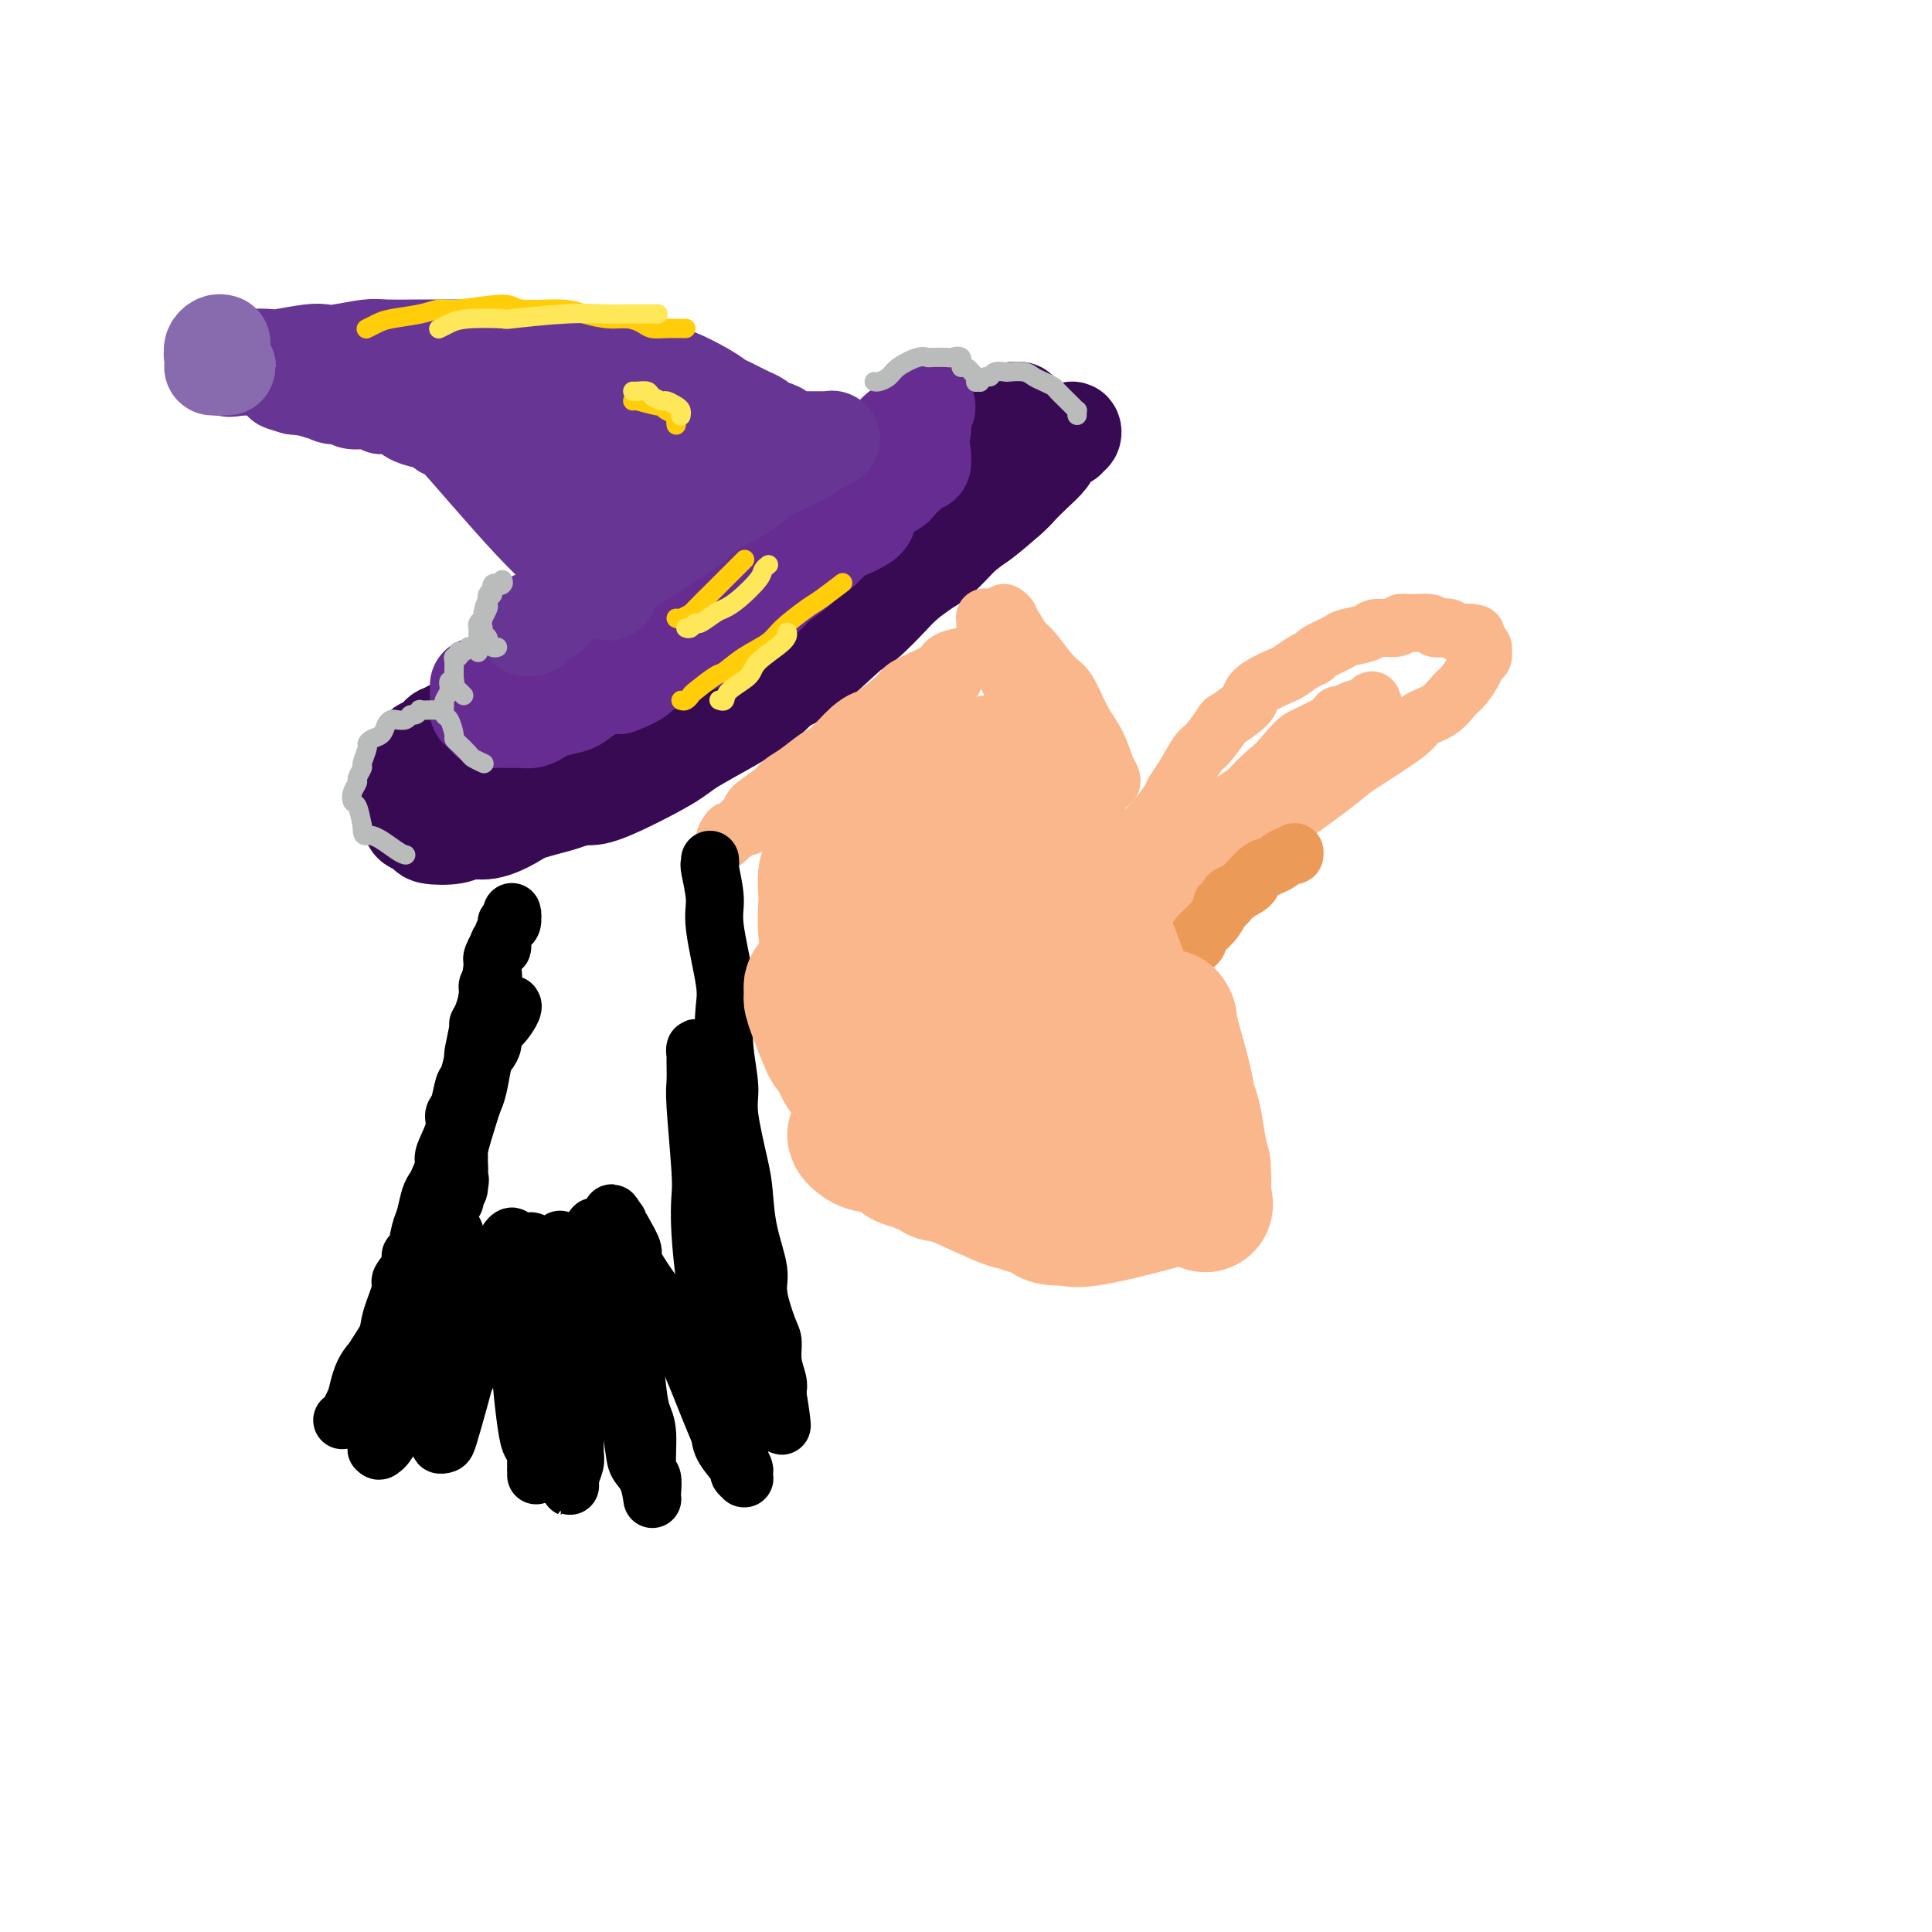 <svg viewBox='0 0 400 400' version='1.1' xmlns='http://www.w3.org/2000/svg' xmlns:xlink='http://www.w3.org/1999/xlink'><g fill='none' stroke='rgb(55,10,83)' stroke-width='20' stroke-linecap='round' stroke-linejoin='round'><path d='M93,151c0.095,0.407 0.190,0.814 0,1c-0.190,0.186 -0.667,0.152 -1,0c-0.333,-0.152 -0.524,-0.421 -1,0c-0.476,0.421 -1.237,1.531 -2,2c-0.763,0.469 -1.528,0.295 -2,1c-0.472,0.705 -0.652,2.287 -1,3c-0.348,0.713 -0.865,0.557 -1,1c-0.135,0.443 0.110,1.485 0,2c-0.110,0.515 -0.576,0.504 -1,1c-0.424,0.496 -0.808,1.499 -1,2c-0.192,0.501 -0.193,0.502 0,1c0.193,0.498 0.581,1.495 1,2c0.419,0.505 0.868,0.517 1,1c0.132,0.483 -0.053,1.437 0,2c0.053,0.563 0.345,0.735 1,1c0.655,0.265 1.675,0.623 2,1c0.325,0.377 -0.044,0.775 1,1c1.044,0.225 3.500,0.279 5,0c1.500,-0.279 2.044,-0.890 3,-1c0.956,-0.110 2.324,0.281 4,0c1.676,-0.281 3.658,-1.232 5,-2c1.342,-0.768 2.043,-1.351 4,-2c1.957,-0.649 5.171,-1.365 7,-2c1.829,-0.635 2.275,-1.189 4,-2c1.725,-0.811 4.730,-1.877 7,-3c2.270,-1.123 3.803,-2.302 5,-3c1.197,-0.698 2.056,-0.914 4,-2c1.944,-1.086 4.972,-3.043 8,-5'/><path d='M145,151c5.282,-2.893 4.487,-2.626 5,-3c0.513,-0.374 2.335,-1.390 5,-3c2.665,-1.610 6.173,-3.813 8,-5c1.827,-1.187 1.973,-1.359 4,-3c2.027,-1.641 5.936,-4.753 8,-6c2.064,-1.247 2.283,-0.629 4,-2c1.717,-1.371 4.931,-4.731 7,-7c2.069,-2.269 2.992,-3.449 4,-4c1.008,-0.551 2.100,-0.475 4,-2c1.900,-1.525 4.609,-4.652 6,-6c1.391,-1.348 1.466,-0.917 3,-2c1.534,-1.083 4.529,-3.679 6,-5c1.471,-1.321 1.420,-1.367 2,-2c0.580,-0.633 1.792,-1.853 3,-3c1.208,-1.147 2.414,-2.220 3,-3c0.586,-0.780 0.553,-1.265 1,-2c0.447,-0.735 1.375,-1.718 2,-2c0.625,-0.282 0.949,0.138 1,0c0.051,-0.138 -0.170,-0.833 0,-1c0.170,-0.167 0.733,0.193 1,0c0.267,-0.193 0.240,-0.938 0,-1c-0.240,-0.062 -0.693,0.561 -1,1c-0.307,0.439 -0.467,0.695 -1,1c-0.533,0.305 -1.438,0.659 -2,1c-0.562,0.341 -0.781,0.671 -1,1'/><path d='M217,93c-1.451,1.543 -2.578,3.402 -3,4c-0.422,0.598 -0.141,-0.065 -1,1c-0.859,1.065 -2.860,3.859 -4,5c-1.140,1.141 -1.418,0.631 -2,1c-0.582,0.369 -1.468,1.618 -3,3c-1.532,1.382 -3.712,2.898 -5,4c-1.288,1.102 -1.686,1.791 -3,3c-1.314,1.209 -3.546,2.937 -5,4c-1.454,1.063 -2.132,1.461 -3,2c-0.868,0.539 -1.927,1.219 -4,3c-2.073,1.781 -5.159,4.663 -7,6c-1.841,1.337 -2.438,1.129 -4,2c-1.562,0.871 -4.090,2.822 -6,4c-1.910,1.178 -3.201,1.584 -4,2c-0.799,0.416 -1.105,0.841 -3,2c-1.895,1.159 -5.378,3.051 -7,4c-1.622,0.949 -1.384,0.954 -3,2c-1.616,1.046 -5.086,3.132 -7,4c-1.914,0.868 -2.271,0.516 -3,1c-0.729,0.484 -1.829,1.802 -4,3c-2.171,1.198 -5.411,2.275 -7,3c-1.589,0.725 -1.526,1.097 -3,2c-1.474,0.903 -4.486,2.336 -6,3c-1.514,0.664 -1.529,0.559 -2,1c-0.471,0.441 -1.397,1.429 -3,2c-1.603,0.571 -3.882,0.727 -5,1c-1.118,0.273 -1.076,0.664 -2,1c-0.924,0.336 -2.815,0.616 -4,1c-1.185,0.384 -1.665,0.873 -2,1c-0.335,0.127 -0.524,-0.106 -1,0c-0.476,0.106 -1.238,0.553 -2,1'/><path d='M99,169c-2.399,0.778 -0.395,0.224 0,0c0.395,-0.224 -0.819,-0.116 -1,0c-0.181,0.116 0.670,0.242 1,0c0.330,-0.242 0.138,-0.852 0,-1c-0.138,-0.148 -0.224,0.166 1,0c1.224,-0.166 3.757,-0.813 5,-1c1.243,-0.187 1.194,0.088 3,0c1.806,-0.088 5.465,-0.537 8,-1c2.535,-0.463 3.945,-0.941 5,-1c1.055,-0.059 1.755,0.299 5,-1c3.245,-1.299 9.034,-4.257 12,-6c2.966,-1.743 3.109,-2.271 6,-4c2.891,-1.729 8.529,-4.658 12,-7c3.471,-2.342 4.775,-4.095 6,-5c1.225,-0.905 2.370,-0.960 5,-3c2.630,-2.040 6.746,-6.065 9,-8c2.254,-1.935 2.646,-1.779 4,-3c1.354,-1.221 3.670,-3.820 6,-6c2.330,-2.180 4.672,-3.941 6,-5c1.328,-1.059 1.641,-1.415 3,-3c1.359,-1.585 3.765,-4.400 5,-6c1.235,-1.600 1.301,-1.984 2,-3c0.699,-1.016 2.033,-2.665 3,-4c0.967,-1.335 1.569,-2.358 2,-3c0.431,-0.642 0.693,-0.904 1,-2c0.307,-1.096 0.659,-3.028 1,-4c0.341,-0.972 0.670,-0.986 1,-1'/><path d='M210,91c2.337,-3.962 0.679,-2.367 0,-2c-0.679,0.367 -0.378,-0.494 0,-1c0.378,-0.506 0.833,-0.657 1,-1c0.167,-0.343 0.046,-0.876 0,-1c-0.046,-0.124 -0.016,0.163 0,0c0.016,-0.163 0.018,-0.777 0,-1c-0.018,-0.223 -0.056,-0.056 0,0c0.056,0.056 0.208,0.001 0,0c-0.208,-0.001 -0.774,0.052 -1,0c-0.226,-0.052 -0.112,-0.210 0,0c0.112,0.210 0.223,0.787 0,1c-0.223,0.213 -0.778,0.061 -1,0c-0.222,-0.061 -0.111,-0.030 0,0'/></g>
<g fill='none' stroke='rgb(103,44,145)' stroke-width='20' stroke-linecap='round' stroke-linejoin='round'><path d='M99,142c-0.001,-0.058 -0.001,-0.117 0,0c0.001,0.117 0.004,0.408 0,1c-0.004,0.592 -0.016,1.483 0,2c0.016,0.517 0.061,0.659 0,1c-0.061,0.341 -0.227,0.880 0,1c0.227,0.120 0.848,-0.178 1,0c0.152,0.178 -0.164,0.832 0,1c0.164,0.168 0.807,-0.151 1,0c0.193,0.151 -0.064,0.773 0,1c0.064,0.227 0.450,0.061 1,0c0.550,-0.061 1.263,-0.015 2,0c0.737,0.015 1.496,0.001 2,0c0.504,-0.001 0.752,0.011 1,0c0.248,-0.011 0.497,-0.045 1,0c0.503,0.045 1.261,0.168 2,0c0.739,-0.168 1.461,-0.626 2,-1c0.539,-0.374 0.897,-0.664 2,-1c1.103,-0.336 2.953,-0.717 4,-1c1.047,-0.283 1.291,-0.468 2,-1c0.709,-0.532 1.883,-1.413 3,-2c1.117,-0.587 2.176,-0.882 3,-1c0.824,-0.118 1.412,-0.059 2,0'/><path d='M128,142c4.757,-1.725 4.651,-2.539 5,-3c0.349,-0.461 1.155,-0.569 2,-1c0.845,-0.431 1.729,-1.185 3,-2c1.271,-0.815 2.927,-1.692 4,-2c1.073,-0.308 1.562,-0.046 3,-1c1.438,-0.954 3.825,-3.122 5,-4c1.175,-0.878 1.137,-0.465 2,-1c0.863,-0.535 2.625,-2.016 4,-3c1.375,-0.984 2.363,-1.470 3,-2c0.637,-0.530 0.923,-1.105 2,-2c1.077,-0.895 2.943,-2.109 4,-3c1.057,-0.891 1.303,-1.460 2,-2c0.697,-0.540 1.846,-1.050 3,-2c1.154,-0.950 2.314,-2.341 3,-3c0.686,-0.659 0.899,-0.586 2,-1c1.101,-0.414 3.092,-1.314 4,-2c0.908,-0.686 0.733,-1.157 1,-2c0.267,-0.843 0.975,-2.057 2,-3c1.025,-0.943 2.369,-1.616 3,-2c0.631,-0.384 0.551,-0.480 1,-1c0.449,-0.520 1.427,-1.464 2,-2c0.573,-0.536 0.742,-0.664 1,-1c0.258,-0.336 0.606,-0.879 1,-1c0.394,-0.121 0.835,0.180 1,0c0.165,-0.180 0.055,-0.842 0,-1c-0.055,-0.158 -0.053,0.188 0,0c0.053,-0.188 0.158,-0.911 0,-1c-0.158,-0.089 -0.579,0.455 -1,1'/><path d='M190,95c1.650,-2.056 0.274,-0.697 -1,0c-1.274,0.697 -2.446,0.733 -3,1c-0.554,0.267 -0.490,0.764 -1,1c-0.510,0.236 -1.592,0.209 -3,1c-1.408,0.791 -3.140,2.399 -4,3c-0.860,0.601 -0.846,0.195 -2,1c-1.154,0.805 -3.474,2.819 -5,4c-1.526,1.181 -2.258,1.527 -3,2c-0.742,0.473 -1.493,1.071 -3,2c-1.507,0.929 -3.770,2.187 -5,3c-1.230,0.813 -1.429,1.182 -3,2c-1.571,0.818 -4.516,2.087 -6,3c-1.484,0.913 -1.507,1.471 -2,2c-0.493,0.529 -1.455,1.028 -3,2c-1.545,0.972 -3.672,2.416 -5,3c-1.328,0.584 -1.857,0.309 -3,1c-1.143,0.691 -2.898,2.350 -4,3c-1.102,0.650 -1.549,0.293 -3,1c-1.451,0.707 -3.906,2.480 -5,3c-1.094,0.520 -0.826,-0.212 -1,0c-0.174,0.212 -0.788,1.367 -2,2c-1.212,0.633 -3.021,0.743 -4,1c-0.979,0.257 -1.128,0.661 -2,1c-0.872,0.339 -2.468,0.613 -3,1c-0.532,0.387 0.001,0.888 0,1c-0.001,0.112 -0.536,-0.166 -1,0c-0.464,0.166 -0.856,0.775 -1,1c-0.144,0.225 -0.041,0.064 0,0c0.041,-0.064 0.021,-0.032 0,0'/><path d='M112,140c-11.664,6.945 -1.826,1.808 2,0c3.826,-1.808 1.638,-0.286 2,0c0.362,0.286 3.275,-0.664 5,-1c1.725,-0.336 2.264,-0.059 3,0c0.736,0.059 1.671,-0.101 4,-1c2.329,-0.899 6.052,-2.538 8,-3c1.948,-0.462 2.120,0.253 4,-1c1.880,-1.253 5.469,-4.473 8,-6c2.531,-1.527 4.006,-1.360 5,-2c0.994,-0.640 1.509,-2.087 4,-4c2.491,-1.913 6.960,-4.292 9,-6c2.040,-1.708 1.653,-2.746 3,-4c1.347,-1.254 4.428,-2.726 6,-4c1.572,-1.274 1.634,-2.351 2,-3c0.366,-0.649 1.035,-0.871 2,-2c0.965,-1.129 2.227,-3.166 3,-4c0.773,-0.834 1.057,-0.465 2,-1c0.943,-0.535 2.544,-1.975 3,-3c0.456,-1.025 -0.232,-1.636 0,-2c0.232,-0.364 1.383,-0.480 2,-1c0.617,-0.520 0.701,-1.445 1,-2c0.299,-0.555 0.812,-0.741 1,-1c0.188,-0.259 0.050,-0.591 0,-1c-0.050,-0.409 -0.013,-0.894 0,-1c0.013,-0.106 0.004,0.167 0,0c-0.004,-0.167 -0.001,-0.776 0,-1c0.001,-0.224 0.000,-0.064 0,0c-0.000,0.064 -0.000,0.032 0,0'/><path d='M191,86c2.278,-3.428 -0.026,-0.999 -1,0c-0.974,0.999 -0.616,0.566 -1,1c-0.384,0.434 -1.508,1.734 -2,2c-0.492,0.266 -0.353,-0.501 -1,0c-0.647,0.501 -2.082,2.269 -3,3c-0.918,0.731 -1.321,0.426 -2,1c-0.679,0.574 -1.634,2.027 -3,3c-1.366,0.973 -3.143,1.467 -4,2c-0.857,0.533 -0.794,1.107 -2,2c-1.206,0.893 -3.681,2.107 -5,3c-1.319,0.893 -1.482,1.465 -2,2c-0.518,0.535 -1.391,1.033 -3,2c-1.609,0.967 -3.954,2.402 -5,3c-1.046,0.598 -0.792,0.360 -2,1c-1.208,0.640 -3.878,2.157 -5,3c-1.122,0.843 -0.697,1.010 -1,1c-0.303,-0.010 -1.335,-0.199 -2,0c-0.665,0.199 -0.962,0.785 -1,1c-0.038,0.215 0.182,0.058 0,0c-0.182,-0.058 -0.766,-0.017 -1,0c-0.234,0.017 -0.117,0.008 0,0'/></g>
<g fill='none' stroke='rgb(103,53,148)' stroke-width='20' stroke-linecap='round' stroke-linejoin='round'><path d='M109,130c0.305,0.081 0.611,0.162 1,0c0.389,-0.162 0.863,-0.567 1,-1c0.137,-0.433 -0.062,-0.893 0,-1c0.062,-0.107 0.383,0.139 1,0c0.617,-0.139 1.528,-0.663 2,-1c0.472,-0.337 0.504,-0.487 1,-1c0.496,-0.513 1.458,-1.390 2,-2c0.542,-0.610 0.666,-0.952 1,-1c0.334,-0.048 0.878,0.199 1,0c0.122,-0.199 -0.177,-0.842 0,-1c0.177,-0.158 0.832,0.170 1,0c0.168,-0.170 -0.151,-0.838 0,-1c0.151,-0.162 0.772,0.182 1,0c0.228,-0.182 0.062,-0.889 0,-1c-0.062,-0.111 -0.020,0.373 0,0c0.020,-0.373 0.016,-1.604 0,-2c-0.016,-0.396 -0.046,0.041 0,0c0.046,-0.041 0.166,-0.561 0,-1c-0.166,-0.439 -0.620,-0.798 -1,-1c-0.380,-0.202 -0.687,-0.246 -1,-1c-0.313,-0.754 -0.632,-2.218 -1,-3c-0.368,-0.782 -0.784,-0.884 -1,-1c-0.216,-0.116 -0.233,-0.248 -1,-1c-0.767,-0.752 -2.283,-2.126 -3,-3c-0.717,-0.874 -0.633,-1.250 -1,-2c-0.367,-0.750 -1.183,-1.875 -2,-3'/><path d='M110,102c-2.169,-2.893 -2.093,-1.125 -2,-1c0.093,0.125 0.203,-1.393 -1,-3c-1.203,-1.607 -3.720,-3.304 -5,-4c-1.280,-0.696 -1.324,-0.390 -2,-1c-0.676,-0.610 -1.986,-2.134 -3,-3c-1.014,-0.866 -1.733,-1.072 -2,-1c-0.267,0.072 -0.082,0.423 -1,0c-0.918,-0.423 -2.940,-1.620 -4,-2c-1.060,-0.380 -1.159,0.057 -2,0c-0.841,-0.057 -2.425,-0.608 -3,-1c-0.575,-0.392 -0.141,-0.626 -1,-1c-0.859,-0.374 -3.012,-0.889 -4,-1c-0.988,-0.111 -0.810,0.182 -1,0c-0.190,-0.182 -0.748,-0.837 -2,-1c-1.252,-0.163 -3.199,0.168 -4,0c-0.801,-0.168 -0.456,-0.833 -1,-1c-0.544,-0.167 -1.977,0.166 -3,0c-1.023,-0.166 -1.636,-0.829 -2,-1c-0.364,-0.171 -0.480,0.150 -1,0c-0.520,-0.150 -1.446,-0.772 -2,-1c-0.554,-0.228 -0.736,-0.061 -1,0c-0.264,0.061 -0.610,0.016 -1,0c-0.390,-0.016 -0.826,-0.005 -1,0c-0.174,0.005 -0.087,0.002 0,0'/><path d='M61,80c-5.411,-1.563 -0.939,-0.471 1,0c1.939,0.471 1.343,0.322 1,0c-0.343,-0.322 -0.435,-0.818 0,-1c0.435,-0.182 1.396,-0.050 2,0c0.604,0.050 0.852,0.017 1,0c0.148,-0.017 0.197,-0.018 1,0c0.803,0.018 2.358,0.055 3,0c0.642,-0.055 0.369,-0.203 1,0c0.631,0.203 2.165,0.756 3,1c0.835,0.244 0.971,0.179 1,0c0.029,-0.179 -0.048,-0.471 1,0c1.048,0.471 3.222,1.704 4,2c0.778,0.296 0.161,-0.344 1,0c0.839,0.344 3.133,1.674 4,2c0.867,0.326 0.306,-0.352 1,0c0.694,0.352 2.642,1.735 4,3c1.358,1.265 2.127,2.411 2,2c-0.127,-0.411 -1.150,-2.380 2,1c3.150,3.380 10.471,12.109 16,18c5.529,5.891 9.264,8.946 13,12'/><path d='M123,120c5.377,5.111 2.320,1.387 1,0c-1.320,-1.387 -0.902,-0.439 0,0c0.902,0.439 2.287,0.367 3,0c0.713,-0.367 0.754,-1.029 2,-2c1.246,-0.971 3.697,-2.250 5,-3c1.303,-0.750 1.457,-0.971 3,-2c1.543,-1.029 4.474,-2.865 6,-4c1.526,-1.135 1.645,-1.568 2,-2c0.355,-0.432 0.945,-0.861 3,-2c2.055,-1.139 5.576,-2.986 7,-4c1.424,-1.014 0.753,-1.194 2,-2c1.247,-0.806 4.413,-2.239 6,-3c1.587,-0.761 1.596,-0.849 2,-1c0.404,-0.151 1.205,-0.366 2,-1c0.795,-0.634 1.586,-1.686 2,-2c0.414,-0.314 0.451,0.112 1,0c0.549,-0.112 1.609,-0.762 2,-1c0.391,-0.238 0.111,-0.064 0,0c-0.111,0.064 -0.053,0.017 0,0c0.053,-0.017 0.102,-0.005 0,0c-0.102,0.005 -0.356,0.001 -1,0c-0.644,-0.001 -1.679,-0.000 -2,0c-0.321,0.000 0.072,0.000 0,0c-0.072,-0.000 -0.611,-0.000 -1,0c-0.389,0.000 -0.630,0.000 -1,0c-0.370,-0.000 -0.869,-0.000 -1,0c-0.131,0.000 0.105,0.000 0,0c-0.105,-0.000 -0.553,-0.000 -1,0'/><path d='M165,91c-1.203,0.042 -0.711,0.148 -1,0c-0.289,-0.148 -1.360,-0.549 -2,-1c-0.640,-0.451 -0.850,-0.951 -1,-1c-0.150,-0.049 -0.238,0.352 -1,0c-0.762,-0.352 -2.196,-1.458 -3,-2c-0.804,-0.542 -0.978,-0.520 -2,-1c-1.022,-0.480 -2.892,-1.461 -4,-2c-1.108,-0.539 -1.453,-0.634 -2,-1c-0.547,-0.366 -1.294,-1.001 -3,-2c-1.706,-0.999 -4.371,-2.362 -6,-3c-1.629,-0.638 -2.224,-0.549 -4,-1c-1.776,-0.451 -4.735,-1.440 -7,-2c-2.265,-0.560 -3.838,-0.690 -5,-1c-1.162,-0.310 -1.913,-0.801 -4,-1c-2.087,-0.199 -5.510,-0.106 -7,0c-1.490,0.106 -1.048,0.225 -3,0c-1.952,-0.225 -6.300,-0.792 -8,-1c-1.700,-0.208 -0.752,-0.055 -2,0c-1.248,0.055 -4.690,0.014 -7,0c-2.310,-0.014 -3.486,-0.000 -4,0c-0.514,0.000 -0.364,-0.014 -2,0c-1.636,0.014 -5.057,0.055 -7,0c-1.943,-0.055 -2.409,-0.207 -4,0c-1.591,0.207 -4.307,0.774 -6,1c-1.693,0.226 -2.363,0.112 -3,0c-0.637,-0.112 -1.242,-0.223 -3,0c-1.758,0.223 -4.670,0.781 -6,1c-1.330,0.219 -1.078,0.100 -2,0c-0.922,-0.100 -3.017,-0.181 -4,0c-0.983,0.181 -0.852,0.623 -1,1c-0.148,0.377 -0.574,0.688 -1,1'/><path d='M50,76c-4.308,0.618 -2.079,0.165 -1,0c1.079,-0.165 1.006,-0.040 1,0c-0.006,0.040 0.054,-0.004 1,0c0.946,0.004 2.779,0.057 4,0c1.221,-0.057 1.832,-0.226 3,0c1.168,0.226 2.894,0.845 5,1c2.106,0.155 4.594,-0.155 6,0c1.406,0.155 1.731,0.773 4,1c2.269,0.227 6.481,0.061 9,0c2.519,-0.061 3.346,-0.017 5,0c1.654,0.017 4.134,0.008 7,0c2.866,-0.008 6.117,-0.014 8,0c1.883,0.014 2.398,0.050 5,0c2.602,-0.050 7.289,-0.184 10,0c2.711,0.184 3.444,0.687 5,1c1.556,0.313 3.936,0.436 6,1c2.064,0.564 3.813,1.571 5,2c1.187,0.429 1.814,0.282 3,1c1.186,0.718 2.933,2.300 4,3c1.067,0.700 1.455,0.518 2,1c0.545,0.482 1.248,1.629 2,2c0.752,0.371 1.552,-0.035 2,0c0.448,0.035 0.544,0.509 1,1c0.456,0.491 1.273,0.997 1,1c-0.273,0.003 -1.637,-0.499 -3,-1'/><path d='M145,90c1.245,1.179 -0.143,0.628 -2,0c-1.857,-0.628 -4.182,-1.331 -7,-2c-2.818,-0.669 -6.129,-1.304 -8,-2c-1.871,-0.696 -2.302,-1.454 -5,-2c-2.698,-0.546 -7.665,-0.879 -10,-1c-2.335,-0.121 -2.040,-0.029 -3,0c-0.960,0.029 -3.176,-0.006 -5,0c-1.824,0.006 -3.255,0.054 -4,0c-0.745,-0.054 -0.802,-0.208 -1,0c-0.198,0.208 -0.535,0.779 -1,1c-0.465,0.221 -1.057,0.094 -1,0c0.057,-0.094 0.764,-0.154 1,0c0.236,0.154 0.002,0.521 1,1c0.998,0.479 3.228,1.071 5,2c1.772,0.929 3.087,2.196 5,3c1.913,0.804 4.424,1.147 6,2c1.576,0.853 2.218,2.218 3,3c0.782,0.782 1.705,0.983 3,2c1.295,1.017 2.963,2.850 4,4c1.037,1.150 1.444,1.617 2,2c0.556,0.383 1.262,0.680 2,1c0.738,0.320 1.509,0.662 2,1c0.491,0.338 0.701,0.674 1,1c0.299,0.326 0.689,0.644 1,1c0.311,0.356 0.545,0.750 0,0c-0.545,-0.750 -1.870,-2.643 -3,-4c-1.130,-1.357 -2.065,-2.179 -3,-3'/><path d='M128,100c-1.600,-1.879 -2.601,-3.078 -4,-4c-1.399,-0.922 -3.196,-1.569 -4,-2c-0.804,-0.431 -0.616,-0.647 -1,-1c-0.384,-0.353 -1.342,-0.842 -2,-1c-0.658,-0.158 -1.017,0.017 -1,0c0.017,-0.017 0.409,-0.225 1,0c0.591,0.225 1.381,0.883 2,1c0.619,0.117 1.069,-0.308 2,0c0.931,0.308 2.344,1.350 3,2c0.656,0.650 0.554,0.910 1,1c0.446,0.090 1.440,0.010 2,0c0.560,-0.010 0.686,0.049 1,0c0.314,-0.049 0.815,-0.205 1,0c0.185,0.205 0.053,0.773 0,1c-0.053,0.227 -0.026,0.114 0,0'/></g>
<g fill='none' stroke='rgb(136,106,174)' stroke-width='20' stroke-linecap='round' stroke-linejoin='round'><path d='M46,71c-0.310,-0.081 -0.620,-0.162 -1,0c-0.380,0.162 -0.830,0.568 -1,1c-0.170,0.432 -0.060,0.890 0,1c0.060,0.110 0.072,-0.128 0,0c-0.072,0.128 -0.226,0.623 0,1c0.226,0.377 0.832,0.637 1,1c0.168,0.363 -0.101,0.829 0,1c0.101,0.171 0.573,0.046 1,0c0.427,-0.046 0.809,-0.012 1,0c0.191,0.012 0.191,0.003 0,0c-0.191,-0.003 -0.573,-0.001 -1,0c-0.427,0.001 -0.898,0.000 -1,0c-0.102,-0.000 0.165,-0.000 0,0c-0.165,0.000 -0.761,0.000 -1,0c-0.239,-0.000 -0.119,-0.000 0,0'/></g>
<g fill='none' stroke='rgb(186,187,187)' stroke-width='4' stroke-linecap='round' stroke-linejoin='round'><path d='M99,135c-0.000,0.076 -0.000,0.153 0,0c0.000,-0.153 0.000,-0.534 0,-1c-0.000,-0.466 -0.001,-1.017 0,-1c0.001,0.017 0.004,0.604 0,0c-0.004,-0.604 -0.016,-2.397 0,-3c0.016,-0.603 0.060,-0.015 0,0c-0.060,0.015 -0.222,-0.544 0,-1c0.222,-0.456 0.829,-0.809 1,-1c0.171,-0.191 -0.095,-0.219 0,-1c0.095,-0.781 0.551,-2.313 1,-3c0.449,-0.687 0.890,-0.529 1,-1c0.110,-0.471 -0.112,-1.572 0,-2c0.112,-0.428 0.558,-0.182 1,0c0.442,0.182 0.880,0.301 1,0c0.120,-0.301 -0.077,-1.021 0,-1c0.077,0.021 0.427,0.783 0,1c-0.427,0.217 -1.630,-0.111 -2,0c-0.370,0.111 0.094,0.662 0,1c-0.094,0.338 -0.747,0.462 -1,1c-0.253,0.538 -0.107,1.491 0,2c0.107,0.509 0.173,0.574 0,1c-0.173,0.426 -0.587,1.213 -1,2'/><path d='M100,128c-0.293,1.487 -0.027,1.704 0,2c0.027,0.296 -0.186,0.672 0,1c0.186,0.328 0.772,0.610 1,1c0.228,0.390 0.100,0.889 0,1c-0.100,0.111 -0.171,-0.166 0,0c0.171,0.166 0.585,0.776 1,1c0.415,0.224 0.833,0.064 1,0c0.167,-0.064 0.084,-0.032 0,0'/><path d='M99,134c-0.455,0.002 -0.909,0.004 -1,0c-0.091,-0.004 0.182,-0.015 0,0c-0.182,0.015 -0.820,0.056 -1,0c-0.180,-0.056 0.096,-0.207 0,0c-0.096,0.207 -0.565,0.773 -1,1c-0.435,0.227 -0.834,0.116 -1,0c-0.166,-0.116 -0.097,-0.235 0,0c0.097,0.235 0.222,0.826 0,1c-0.222,0.174 -0.792,-0.070 -1,0c-0.208,0.070 -0.053,0.452 0,1c0.053,0.548 0.004,1.261 0,2c-0.004,0.739 0.038,1.505 0,2c-0.038,0.495 -0.154,0.720 0,1c0.154,0.280 0.580,0.614 1,1c0.420,0.386 0.834,0.825 1,1c0.166,0.175 0.083,0.088 0,0'/><path d='M94,141c0.114,0.031 0.228,0.063 0,0c-0.228,-0.063 -0.797,-0.220 -1,0c-0.203,0.220 -0.040,0.817 0,1c0.040,0.183 -0.043,-0.049 0,0c0.043,0.049 0.210,0.378 0,1c-0.210,0.622 -0.799,1.536 -1,2c-0.201,0.464 -0.016,0.478 0,1c0.016,0.522 -0.137,1.553 0,2c0.137,0.447 0.566,0.309 1,1c0.434,0.691 0.875,2.212 1,3c0.125,0.788 -0.064,0.842 0,1c0.064,0.158 0.382,0.421 1,1c0.618,0.579 1.537,1.475 2,2c0.463,0.525 0.471,0.680 1,1c0.529,0.320 1.580,0.806 2,1c0.420,0.194 0.210,0.097 0,0'/><path d='M91,147c-0.293,-0.001 -0.585,-0.001 -1,0c-0.415,0.001 -0.951,0.004 -1,0c-0.049,-0.004 0.390,-0.016 0,0c-0.390,0.016 -1.609,0.061 -2,0c-0.391,-0.061 0.046,-0.226 0,0c-0.046,0.226 -0.576,0.845 -1,1c-0.424,0.155 -0.744,-0.153 -1,0c-0.256,0.153 -0.449,0.766 -1,1c-0.551,0.234 -1.461,0.090 -2,0c-0.539,-0.090 -0.709,-0.126 -1,0c-0.291,0.126 -0.704,0.413 -1,1c-0.296,0.587 -0.476,1.475 -1,2c-0.524,0.525 -1.393,0.689 -2,1c-0.607,0.311 -0.951,0.770 -1,1c-0.049,0.230 0.198,0.232 0,1c-0.198,0.768 -0.841,2.302 -1,3c-0.159,0.698 0.167,0.558 0,1c-0.167,0.442 -0.826,1.464 -1,2c-0.174,0.536 0.139,0.586 0,1c-0.139,0.414 -0.728,1.194 -1,2c-0.272,0.806 -0.227,1.640 0,2c0.227,0.360 0.636,0.246 1,1c0.364,0.754 0.682,2.377 1,4'/><path d='M75,171c0.027,2.917 0.595,1.710 2,2c1.405,0.290 3.648,2.078 5,3c1.352,0.922 1.815,0.978 2,1c0.185,0.022 0.093,0.011 0,0'/><path d='M181,79c0.229,0.069 0.457,0.138 1,0c0.543,-0.138 1.400,-0.482 2,-1c0.600,-0.518 0.942,-1.211 2,-2c1.058,-0.789 2.831,-1.675 4,-2c1.169,-0.325 1.732,-0.089 2,0c0.268,0.089 0.239,0.032 1,0c0.761,-0.032 2.311,-0.039 3,0c0.689,0.039 0.518,0.123 1,0c0.482,-0.123 1.618,-0.455 2,0c0.382,0.455 0.011,1.695 0,2c-0.011,0.305 0.337,-0.324 1,0c0.663,0.324 1.642,1.602 2,2c0.358,0.398 0.096,-0.085 0,0c-0.096,0.085 -0.028,0.739 0,1c0.028,0.261 0.014,0.131 0,0'/><path d='M203,79c-0.087,0.121 -0.174,0.243 0,0c0.174,-0.243 0.608,-0.849 1,-1c0.392,-0.151 0.742,0.155 1,0c0.258,-0.155 0.425,-0.771 1,-1c0.575,-0.229 1.557,-0.073 2,0c0.443,0.073 0.346,0.061 1,0c0.654,-0.061 2.058,-0.172 3,0c0.942,0.172 1.423,0.628 2,1c0.577,0.372 1.250,0.659 2,1c0.750,0.341 1.577,0.735 2,1c0.423,0.265 0.443,0.401 1,1c0.557,0.599 1.652,1.662 2,2c0.348,0.338 -0.050,-0.049 0,0c0.050,0.049 0.549,0.535 1,1c0.451,0.465 0.853,0.908 1,1c0.147,0.092 0.040,-0.168 0,0c-0.040,0.168 -0.011,0.762 0,1c0.011,0.238 0.006,0.119 0,0'/></g>
<g fill='none' stroke='rgb(255,205,10)' stroke-width='4' stroke-linecap='round' stroke-linejoin='round'><path d='M141,145c0.310,0.106 0.620,0.213 1,0c0.380,-0.213 0.830,-0.745 1,-1c0.170,-0.255 0.059,-0.231 1,-1c0.941,-0.769 2.935,-2.329 4,-3c1.065,-0.671 1.202,-0.453 2,-1c0.798,-0.547 2.256,-1.860 4,-3c1.744,-1.140 3.775,-2.106 5,-3c1.225,-0.894 1.646,-1.715 3,-3c1.354,-1.285 3.641,-3.035 5,-4c1.359,-0.965 1.789,-1.144 3,-2c1.211,-0.856 3.203,-2.387 4,-3c0.797,-0.613 0.398,-0.306 0,0'/><path d='M140,128c0.197,0.112 0.395,0.224 1,0c0.605,-0.224 1.618,-0.784 2,-1c0.382,-0.216 0.134,-0.090 1,-1c0.866,-0.910 2.845,-2.857 4,-4c1.155,-1.143 1.485,-1.482 2,-2c0.515,-0.518 1.216,-1.216 2,-2c0.784,-0.784 1.653,-1.652 2,-2c0.347,-0.348 0.174,-0.174 0,0'/><path d='M140,88c-0.053,-0.331 -0.105,-0.662 0,-1c0.105,-0.338 0.368,-0.683 0,-1c-0.368,-0.317 -1.367,-0.607 -2,-1c-0.633,-0.393 -0.902,-0.890 -1,-1c-0.098,-0.110 -0.026,0.166 -1,0c-0.974,-0.166 -2.993,-0.776 -4,-1c-1.007,-0.224 -1.002,-0.064 -1,0c0.002,0.064 0.001,0.032 0,0'/><path d='M142,68c-0.349,-0.002 -0.698,-0.003 -1,0c-0.302,0.003 -0.559,0.011 -1,0c-0.441,-0.011 -1.068,-0.041 -2,0c-0.932,0.041 -2.171,0.152 -3,0c-0.829,-0.152 -1.249,-0.567 -2,-1c-0.751,-0.433 -1.834,-0.885 -3,-1c-1.166,-0.115 -2.417,0.108 -4,0c-1.583,-0.108 -3.498,-0.547 -5,-1c-1.502,-0.453 -2.589,-0.921 -5,-1c-2.411,-0.079 -6.144,0.230 -8,0c-1.856,-0.230 -1.834,-1.001 -4,-1c-2.166,0.001 -6.519,0.774 -9,1c-2.481,0.226 -3.089,-0.093 -4,0c-0.911,0.093 -2.125,0.600 -4,1c-1.875,0.400 -4.410,0.695 -6,1c-1.590,0.305 -2.236,0.621 -3,1c-0.764,0.379 -1.647,0.823 -2,1c-0.353,0.177 -0.177,0.089 0,0'/></g>
<g fill='none' stroke='rgb(254,232,89)' stroke-width='4' stroke-linecap='round' stroke-linejoin='round'><path d='M142,130c0.319,0.128 0.637,0.256 1,0c0.363,-0.256 0.770,-0.896 1,-1c0.230,-0.104 0.282,0.327 1,0c0.718,-0.327 2.100,-1.411 3,-2c0.900,-0.589 1.317,-0.683 2,-1c0.683,-0.317 1.633,-0.856 3,-2c1.367,-1.144 3.150,-2.894 4,-4c0.850,-1.106 0.767,-1.567 1,-2c0.233,-0.433 0.781,-0.838 1,-1c0.219,-0.162 0.110,-0.081 0,0'/><path d='M149,145c-0.114,-0.041 -0.228,-0.082 0,0c0.228,0.082 0.797,0.286 1,0c0.203,-0.286 0.040,-1.061 1,-2c0.960,-0.939 3.042,-2.042 4,-3c0.958,-0.958 0.793,-1.772 2,-3c1.207,-1.228 3.787,-2.869 5,-4c1.213,-1.131 1.061,-1.752 1,-2c-0.061,-0.248 -0.030,-0.124 0,0'/><path d='M141,86c-0.015,0.091 -0.030,0.183 0,0c0.030,-0.183 0.106,-0.640 0,-1c-0.106,-0.360 -0.395,-0.622 -1,-1c-0.605,-0.378 -1.528,-0.872 -2,-1c-0.472,-0.128 -0.494,0.109 -1,0c-0.506,-0.109 -1.495,-0.565 -2,-1c-0.505,-0.435 -0.527,-0.849 -1,-1c-0.473,-0.151 -1.397,-0.041 -2,0c-0.603,0.041 -0.887,0.012 -1,0c-0.113,-0.012 -0.057,-0.006 0,0'/><path d='M136,65c0.195,0.000 0.390,0.000 0,0c-0.390,-0.000 -1.363,-0.001 -2,0c-0.637,0.001 -0.936,0.004 -2,0c-1.064,-0.004 -2.892,-0.015 -4,0c-1.108,0.015 -1.497,0.056 -3,0c-1.503,-0.056 -4.121,-0.208 -8,0c-3.879,0.208 -9.019,0.778 -11,1c-1.981,0.222 -0.804,0.098 -2,0c-1.196,-0.098 -4.764,-0.171 -7,0c-2.236,0.171 -3.141,0.584 -4,1c-0.859,0.416 -1.674,0.833 -2,1c-0.326,0.167 -0.163,0.083 0,0'/></g>
<g fill='none' stroke='rgb(251,183,140)' stroke-width='12' stroke-linecap='round' stroke-linejoin='round'><path d='M208,127c-0.119,-0.087 -0.238,-0.174 0,0c0.238,0.174 0.831,0.608 1,1c0.169,0.392 -0.088,0.742 0,1c0.088,0.258 0.520,0.424 1,1c0.480,0.576 1.009,1.564 1,2c-0.009,0.436 -0.557,0.322 0,1c0.557,0.678 2.218,2.147 3,3c0.782,0.853 0.686,1.089 1,2c0.314,0.911 1.039,2.498 2,4c0.961,1.502 2.159,2.919 3,4c0.841,1.081 1.325,1.824 2,3c0.675,1.176 1.543,2.783 2,4c0.457,1.217 0.504,2.043 1,3c0.496,0.957 1.440,2.043 2,3c0.560,0.957 0.736,1.784 1,2c0.264,0.216 0.616,-0.178 1,0c0.384,0.178 0.802,0.928 1,1c0.198,0.072 0.177,-0.534 0,-1c-0.177,-0.466 -0.510,-0.793 -1,-2c-0.490,-1.207 -1.136,-3.293 -2,-5c-0.864,-1.707 -1.947,-3.033 -3,-5c-1.053,-1.967 -2.078,-4.574 -3,-6c-0.922,-1.426 -1.742,-1.671 -3,-3c-1.258,-1.329 -2.954,-3.742 -4,-5c-1.046,-1.258 -1.442,-1.359 -2,-2c-0.558,-0.641 -1.279,-1.820 -2,-3'/><path d='M210,130c-2.045,-2.177 -1.658,-1.121 -2,-1c-0.342,0.121 -1.412,-0.693 -2,-1c-0.588,-0.307 -0.693,-0.106 -1,0c-0.307,0.106 -0.815,0.117 -1,0c-0.185,-0.117 -0.046,-0.364 0,0c0.046,0.364 -0.001,1.338 0,2c0.001,0.662 0.048,1.013 1,3c0.952,1.987 2.807,5.610 4,8c1.193,2.390 1.723,3.547 3,6c1.277,2.453 3.302,6.200 5,9c1.698,2.800 3.071,4.652 4,6c0.929,1.348 1.415,2.193 2,4c0.585,1.807 1.267,4.578 2,6c0.733,1.422 1.515,1.497 2,2c0.485,0.503 0.674,1.434 1,2c0.326,0.566 0.790,0.767 1,1c0.210,0.233 0.166,0.497 0,0c-0.166,-0.497 -0.454,-1.755 -1,-3c-0.546,-1.245 -1.352,-2.476 -2,-4c-0.648,-1.524 -1.139,-3.341 -2,-6c-0.861,-2.659 -2.091,-6.161 -3,-9c-0.909,-2.839 -1.497,-5.014 -2,-6c-0.503,-0.986 -0.919,-0.782 -1,-1c-0.081,-0.218 0.174,-0.857 0,-1c-0.174,-0.143 -0.779,0.209 -1,0c-0.221,-0.209 -0.060,-0.979 0,-1c0.060,-0.021 0.017,0.708 0,1c-0.017,0.292 -0.009,0.146 0,0'/><path d='M217,147c-1.804,-4.518 -0.314,-0.813 1,2c1.314,2.813 2.451,4.735 3,6c0.549,1.265 0.510,1.873 1,3c0.490,1.127 1.507,2.772 2,4c0.493,1.228 0.460,2.040 1,3c0.540,0.960 1.651,2.070 2,3c0.349,0.930 -0.064,1.681 0,2c0.064,0.319 0.606,0.205 1,1c0.394,0.795 0.640,2.500 1,3c0.360,0.500 0.832,-0.206 1,0c0.168,0.206 0.030,1.323 0,2c-0.030,0.677 0.047,0.914 0,1c-0.047,0.086 -0.219,0.020 0,0c0.219,-0.020 0.827,0.006 1,0c0.173,-0.006 -0.090,-0.044 0,0c0.090,0.044 0.532,0.169 1,0c0.468,-0.169 0.960,-0.633 1,-1c0.040,-0.367 -0.374,-0.637 0,-1c0.374,-0.363 1.535,-0.818 2,-1c0.465,-0.182 0.232,-0.091 0,0'/><path d='M235,174c0.883,-0.570 0.589,-0.494 1,-1c0.411,-0.506 1.527,-1.592 2,-2c0.473,-0.408 0.305,-0.138 1,-1c0.695,-0.862 2.254,-2.858 3,-4c0.746,-1.142 0.681,-1.431 1,-2c0.319,-0.569 1.024,-1.418 2,-3c0.976,-1.582 2.223,-3.898 3,-5c0.777,-1.102 1.083,-0.991 2,-2c0.917,-1.009 2.446,-3.138 3,-4c0.554,-0.862 0.134,-0.459 1,-1c0.866,-0.541 3.018,-2.028 4,-3c0.982,-0.972 0.794,-1.430 1,-2c0.206,-0.570 0.805,-1.252 2,-2c1.195,-0.748 2.986,-1.561 4,-2c1.014,-0.439 1.253,-0.502 2,-1c0.747,-0.498 2.004,-1.429 3,-2c0.996,-0.571 1.731,-0.783 2,-1c0.269,-0.217 0.072,-0.440 1,-1c0.928,-0.560 2.981,-1.455 4,-2c1.019,-0.545 1.004,-0.738 2,-1c0.996,-0.262 3.003,-0.592 4,-1c0.997,-0.408 0.986,-0.895 2,-1c1.014,-0.105 3.055,0.172 4,0c0.945,-0.172 0.796,-0.792 1,-1c0.204,-0.208 0.761,-0.004 2,0c1.239,0.004 3.161,-0.191 4,0c0.839,0.191 0.595,0.769 1,1c0.405,0.231 1.459,0.113 2,0c0.541,-0.113 0.569,-0.223 1,0c0.431,0.223 1.266,0.778 2,1c0.734,0.222 1.367,0.111 2,0'/><path d='M304,131c3.200,0.162 0.699,0.568 0,1c-0.699,0.432 0.402,0.889 1,1c0.598,0.111 0.693,-0.126 1,0c0.307,0.126 0.826,0.613 1,1c0.174,0.387 0.002,0.674 0,1c-0.002,0.326 0.166,0.691 0,1c-0.166,0.309 -0.665,0.562 -1,1c-0.335,0.438 -0.507,1.062 -1,2c-0.493,0.938 -1.308,2.190 -2,3c-0.692,0.810 -1.261,1.177 -2,2c-0.739,0.823 -1.649,2.104 -3,3c-1.351,0.896 -3.145,1.409 -4,2c-0.855,0.591 -0.773,1.260 -3,3c-2.227,1.740 -6.765,4.551 -9,6c-2.235,1.449 -2.168,1.537 -4,3c-1.832,1.463 -5.565,4.301 -8,6c-2.435,1.699 -3.573,2.258 -5,3c-1.427,0.742 -3.143,1.668 -5,3c-1.857,1.332 -3.856,3.070 -5,4c-1.144,0.930 -1.433,1.051 -3,2c-1.567,0.949 -4.414,2.726 -6,4c-1.586,1.274 -1.912,2.044 -3,3c-1.088,0.956 -2.937,2.098 -4,3c-1.063,0.902 -1.340,1.564 -2,2c-0.660,0.436 -1.702,0.647 -2,1c-0.298,0.353 0.147,0.847 0,1c-0.147,0.153 -0.886,-0.036 -1,0c-0.114,0.036 0.396,0.296 1,0c0.604,-0.296 1.302,-1.148 2,-2'/><path d='M237,191c0.492,-0.265 0.723,0.072 3,-2c2.277,-2.072 6.602,-6.552 9,-9c2.398,-2.448 2.870,-2.865 5,-5c2.130,-2.135 5.918,-5.987 8,-8c2.082,-2.013 2.457,-2.186 4,-4c1.543,-1.814 4.255,-5.270 6,-7c1.745,-1.730 2.524,-1.734 3,-2c0.476,-0.266 0.650,-0.794 2,-2c1.350,-1.206 3.877,-3.090 5,-4c1.123,-0.910 0.841,-0.847 1,-1c0.159,-0.153 0.760,-0.521 1,-1c0.240,-0.479 0.120,-1.068 0,-1c-0.120,0.068 -0.240,0.794 0,1c0.240,0.206 0.840,-0.107 0,0c-0.840,0.107 -3.121,0.634 -4,1c-0.879,0.366 -0.357,0.569 -1,1c-0.643,0.431 -2.450,1.088 -4,2c-1.550,0.912 -2.842,2.079 -4,3c-1.158,0.921 -2.182,1.597 -4,3c-1.818,1.403 -4.429,3.533 -6,5c-1.571,1.467 -2.103,2.271 -3,3c-0.897,0.729 -2.159,1.382 -4,3c-1.841,1.618 -4.260,4.200 -5,5c-0.740,0.800 0.200,-0.181 0,0c-0.200,0.181 -1.538,1.523 -2,2c-0.462,0.477 -0.047,0.090 0,0c0.047,-0.090 -0.272,0.117 0,0c0.272,-0.117 1.136,-0.559 2,-1'/><path d='M249,173c-5.113,4.121 -0.396,0.924 3,-2c3.396,-2.924 5.471,-5.574 7,-7c1.529,-1.426 2.511,-1.629 4,-3c1.489,-1.371 3.484,-3.912 5,-5c1.516,-1.088 2.554,-0.725 3,-1c0.446,-0.275 0.302,-1.189 1,-2c0.698,-0.811 2.238,-1.519 3,-2c0.762,-0.481 0.746,-0.734 1,-1c0.254,-0.266 0.780,-0.544 1,-1c0.220,-0.456 0.136,-1.090 0,-1c-0.136,0.090 -0.322,0.903 0,1c0.322,0.097 1.152,-0.524 0,0c-1.152,0.524 -4.286,2.192 -6,3c-1.714,0.808 -2.006,0.755 -4,3c-1.994,2.245 -5.689,6.788 -8,9c-2.311,2.212 -3.239,2.092 -4,3c-0.761,0.908 -1.357,2.845 -3,5c-1.643,2.155 -4.335,4.529 -6,6c-1.665,1.471 -2.303,2.037 -3,3c-0.697,0.963 -1.452,2.321 -2,3c-0.548,0.679 -0.889,0.680 -1,1c-0.111,0.320 0.008,0.958 0,1c-0.008,0.042 -0.143,-0.514 0,-1c0.143,-0.486 0.564,-0.904 1,-1c0.436,-0.096 0.887,0.128 1,0c0.113,-0.128 -0.110,-0.608 0,-1c0.110,-0.392 0.555,-0.696 1,-1'/><path d='M243,182c0.533,-0.533 0.867,-0.867 1,-1c0.133,-0.133 0.067,-0.067 0,0'/></g>
<g fill='none' stroke='rgb(236,154,87)' stroke-width='12' stroke-linecap='round' stroke-linejoin='round'><path d='M247,196c0.502,-0.382 1.004,-0.763 1,-1c-0.004,-0.237 -0.515,-0.328 0,-1c0.515,-0.672 2.057,-1.923 3,-3c0.943,-1.077 1.286,-1.980 2,-3c0.714,-1.020 1.797,-2.157 3,-3c1.203,-0.843 2.525,-1.393 3,-2c0.475,-0.607 0.103,-1.272 1,-2c0.897,-0.728 3.063,-1.521 4,-2c0.937,-0.479 0.644,-0.646 1,-1c0.356,-0.354 1.362,-0.896 2,-1c0.638,-0.104 0.908,0.228 1,0c0.092,-0.228 0.007,-1.018 0,-1c-0.007,0.018 0.066,0.842 0,1c-0.066,0.158 -0.269,-0.351 -1,0c-0.731,0.351 -1.990,1.561 -3,2c-1.010,0.439 -1.772,0.107 -3,1c-1.228,0.893 -2.922,3.009 -4,4c-1.078,0.991 -1.539,0.855 -2,1c-0.461,0.145 -0.922,0.571 -1,1c-0.078,0.429 0.228,0.861 0,1c-0.228,0.139 -0.989,-0.014 -1,0c-0.011,0.014 0.728,0.196 1,0c0.272,-0.196 0.078,-0.770 0,-1c-0.078,-0.230 -0.039,-0.115 0,0'/></g>
<g fill='none' stroke='rgb(251,183,140)' stroke-width='12' stroke-linecap='round' stroke-linejoin='round'><path d='M206,133c0.081,0.453 0.162,0.906 0,1c-0.162,0.094 -0.568,-0.172 -1,0c-0.432,0.172 -0.889,0.782 -1,1c-0.111,0.218 0.123,0.044 0,0c-0.123,-0.044 -0.604,0.043 -1,0c-0.396,-0.043 -0.707,-0.217 -1,0c-0.293,0.217 -0.570,0.825 -1,1c-0.430,0.175 -1.014,-0.083 -2,0c-0.986,0.083 -2.373,0.506 -3,1c-0.627,0.494 -0.495,1.060 -2,2c-1.505,0.940 -4.646,2.256 -6,3c-1.354,0.744 -0.922,0.917 -2,2c-1.078,1.083 -3.666,3.076 -5,4c-1.334,0.924 -1.413,0.779 -2,1c-0.587,0.221 -1.680,0.808 -3,2c-1.320,1.192 -2.865,2.990 -4,4c-1.135,1.010 -1.860,1.233 -3,2c-1.140,0.767 -2.695,2.076 -4,3c-1.305,0.924 -2.360,1.461 -3,2c-0.640,0.539 -0.864,1.081 -2,2c-1.136,0.919 -3.185,2.217 -4,3c-0.815,0.783 -0.395,1.052 -1,2c-0.605,0.948 -2.234,2.574 -3,3c-0.766,0.426 -0.668,-0.347 -1,0c-0.332,0.347 -1.095,1.813 -1,2c0.095,0.187 1.047,-0.907 2,-2'/><path d='M152,172c1.252,-1.349 3.382,-3.723 5,-5c1.618,-1.277 2.723,-1.458 4,-2c1.277,-0.542 2.727,-1.443 5,-3c2.273,-1.557 5.369,-3.768 7,-5c1.631,-1.232 1.795,-1.485 3,-2c1.205,-0.515 3.449,-1.292 5,-2c1.551,-0.708 2.408,-1.345 3,-2c0.592,-0.655 0.918,-1.327 2,-2c1.082,-0.673 2.920,-1.347 4,-2c1.080,-0.653 1.404,-1.286 2,-2c0.596,-0.714 1.466,-1.511 2,-2c0.534,-0.489 0.732,-0.672 1,-1c0.268,-0.328 0.607,-0.801 1,-1c0.393,-0.199 0.842,-0.124 1,0c0.158,0.124 0.027,0.296 0,0c-0.027,-0.296 0.050,-1.061 0,-1c-0.050,0.061 -0.228,0.948 0,1c0.228,0.052 0.860,-0.731 0,0c-0.860,0.731 -3.212,2.976 -4,4c-0.788,1.024 -0.011,0.827 -2,2c-1.989,1.173 -6.745,3.715 -9,5c-2.255,1.285 -2.008,1.313 -3,2c-0.992,0.687 -3.223,2.033 -6,4c-2.777,1.967 -6.101,4.554 -8,6c-1.899,1.446 -2.375,1.750 -3,2c-0.625,0.250 -1.400,0.445 -2,1c-0.600,0.555 -1.027,1.468 -2,2c-0.973,0.532 -2.493,0.682 -3,1c-0.507,0.318 -0.002,0.805 0,1c0.002,0.195 -0.499,0.097 -1,0'/><path d='M154,171c-6.782,4.642 -2.738,1.247 -1,0c1.738,-1.247 1.168,-0.346 1,0c-0.168,0.346 0.064,0.137 0,0c-0.064,-0.137 -0.425,-0.203 1,-1c1.425,-0.797 4.637,-2.326 6,-3c1.363,-0.674 0.876,-0.492 2,-1c1.124,-0.508 3.857,-1.706 5,-2c1.143,-0.294 0.695,0.317 1,0c0.305,-0.317 1.364,-1.563 2,-2c0.636,-0.437 0.851,-0.066 1,0c0.149,0.066 0.232,-0.175 0,0c-0.232,0.175 -0.781,0.764 -1,1c-0.219,0.236 -0.110,0.118 0,0'/></g>
<g fill='none' stroke='rgb(0,0,0)' stroke-width='12' stroke-linecap='round' stroke-linejoin='round'><path d='M147,178c0.035,0.464 0.069,0.928 0,1c-0.069,0.072 -0.243,-0.249 0,1c0.243,1.249 0.901,4.067 1,6c0.099,1.933 -0.362,2.982 0,6c0.362,3.018 1.545,8.006 2,11c0.455,2.994 0.181,3.995 0,6c-0.181,2.005 -0.270,5.016 0,8c0.270,2.984 0.897,5.943 1,8c0.103,2.057 -0.318,3.211 0,6c0.318,2.789 1.376,7.211 2,10c0.624,2.789 0.815,3.945 1,6c0.185,2.055 0.365,5.010 1,8c0.635,2.990 1.724,6.014 2,8c0.276,1.986 -0.262,2.934 0,5c0.262,2.066 1.324,5.249 2,7c0.676,1.751 0.966,2.069 1,3c0.034,0.931 -0.187,2.474 0,4c0.187,1.526 0.782,3.036 1,4c0.218,0.964 0.058,1.383 0,2c-0.058,0.617 -0.016,1.434 0,2c0.016,0.566 0.004,0.883 0,1c-0.004,0.117 -0.001,0.033 0,0c0.001,-0.033 0.001,-0.017 0,0'/><path d='M161,291c1.601,8.941 0.603,1.293 0,-2c-0.603,-3.293 -0.809,-2.229 -1,-3c-0.191,-0.771 -0.365,-3.375 -1,-6c-0.635,-2.625 -1.732,-5.270 -2,-7c-0.268,-1.730 0.293,-2.547 0,-5c-0.293,-2.453 -1.440,-6.544 -2,-9c-0.560,-2.456 -0.531,-3.278 -1,-5c-0.469,-1.722 -1.434,-4.342 -2,-7c-0.566,-2.658 -0.732,-5.352 -1,-7c-0.268,-1.648 -0.636,-2.251 -1,-4c-0.364,-1.749 -0.723,-4.643 -1,-6c-0.277,-1.357 -0.470,-1.175 -1,-2c-0.530,-0.825 -1.396,-2.656 -2,-4c-0.604,-1.344 -0.947,-2.200 -1,-3c-0.053,-0.800 0.182,-1.545 0,-2c-0.182,-0.455 -0.781,-0.619 -1,-1c-0.219,-0.381 -0.058,-0.979 0,-1c0.058,-0.021 0.015,0.533 0,1c-0.015,0.467 -0.000,0.845 0,1c0.000,0.155 -0.014,0.087 0,1c0.014,0.913 0.055,2.808 0,4c-0.055,1.192 -0.208,1.680 0,5c0.208,3.320 0.777,9.472 1,13c0.223,3.528 0.101,4.431 0,6c-0.101,1.569 -0.182,3.802 0,7c0.182,3.198 0.626,7.361 1,10c0.374,2.639 0.678,3.754 1,6c0.322,2.246 0.661,5.623 1,9'/><path d='M148,280c0.803,10.344 0.812,5.203 1,5c0.188,-0.203 0.557,4.532 1,7c0.443,2.468 0.960,2.668 1,3c0.040,0.332 -0.396,0.796 0,2c0.396,1.204 1.623,3.150 2,4c0.377,0.850 -0.095,0.606 0,1c0.095,0.394 0.759,1.427 1,2c0.241,0.573 0.060,0.686 0,1c-0.060,0.314 0.001,0.830 0,1c-0.001,0.170 -0.063,-0.006 0,0c0.063,0.006 0.253,0.192 0,0c-0.253,-0.192 -0.947,-0.764 -1,-1c-0.053,-0.236 0.535,-0.137 0,-1c-0.535,-0.863 -2.191,-2.688 -3,-4c-0.809,-1.312 -0.769,-2.113 -1,-3c-0.231,-0.887 -0.732,-1.862 -2,-5c-1.268,-3.138 -3.304,-8.438 -5,-12c-1.696,-3.562 -3.052,-5.386 -4,-7c-0.948,-1.614 -1.489,-3.018 -2,-4c-0.511,-0.982 -0.993,-1.542 -2,-3c-1.007,-1.458 -2.540,-3.816 -3,-5c-0.460,-1.184 0.154,-1.196 0,-2c-0.154,-0.804 -1.077,-2.402 -2,-4'/><path d='M129,255c-4.094,-7.540 -1.829,-1.888 -1,0c0.829,1.888 0.223,0.014 0,-1c-0.223,-1.014 -0.061,-1.168 0,-1c0.061,0.168 0.023,0.658 0,1c-0.023,0.342 -0.031,0.536 0,1c0.031,0.464 0.103,1.197 0,2c-0.103,0.803 -0.379,1.674 0,5c0.379,3.326 1.412,9.106 2,12c0.588,2.894 0.731,2.902 1,5c0.269,2.098 0.664,6.286 1,9c0.336,2.714 0.612,3.953 1,5c0.388,1.047 0.888,1.901 1,4c0.112,2.099 -0.166,5.441 0,7c0.166,1.559 0.775,1.333 1,2c0.225,0.667 0.067,2.226 0,3c-0.067,0.774 -0.044,0.764 0,1c0.044,0.236 0.110,0.719 0,0c-0.110,-0.719 -0.395,-2.641 -1,-4c-0.605,-1.359 -1.528,-2.156 -2,-3c-0.472,-0.844 -0.491,-1.734 -1,-5c-0.509,-3.266 -1.508,-8.906 -2,-12c-0.492,-3.094 -0.479,-3.641 -1,-6c-0.521,-2.359 -1.578,-6.531 -2,-9c-0.422,-2.469 -0.211,-3.234 0,-4'/><path d='M126,267c-1.554,-6.843 -0.938,-2.949 -1,-3c-0.062,-0.051 -0.801,-4.047 -1,-6c-0.199,-1.953 0.144,-1.861 0,-2c-0.144,-0.139 -0.774,-0.507 -1,-1c-0.226,-0.493 -0.050,-1.109 0,-1c0.050,0.109 -0.028,0.944 0,1c0.028,0.056 0.161,-0.668 0,0c-0.161,0.668 -0.618,2.729 -1,5c-0.382,2.271 -0.691,4.752 -1,7c-0.309,2.248 -0.618,4.264 -1,8c-0.382,3.736 -0.838,9.194 -1,12c-0.162,2.806 -0.029,2.961 0,5c0.029,2.039 -0.045,5.963 0,8c0.045,2.037 0.208,2.188 0,3c-0.208,0.812 -0.788,2.283 -1,3c-0.212,0.717 -0.057,0.678 0,1c0.057,0.322 0.015,1.005 0,1c-0.015,-0.005 -0.003,-0.698 0,-1c0.003,-0.302 -0.003,-0.214 0,0c0.003,0.214 0.015,0.554 0,-2c-0.015,-2.554 -0.056,-8.001 0,-11c0.056,-2.999 0.211,-3.550 0,-7c-0.211,-3.450 -0.788,-9.799 -1,-13c-0.212,-3.201 -0.061,-3.254 0,-5c0.061,-1.746 0.030,-5.183 0,-7c-0.030,-1.817 -0.060,-2.013 0,-2c0.060,0.013 0.208,0.234 0,0c-0.208,-0.234 -0.774,-0.924 -1,-1c-0.226,-0.076 -0.113,0.462 0,1'/><path d='M116,260c-0.222,-6.937 0.224,-1.278 0,1c-0.224,2.278 -1.118,1.176 -2,4c-0.882,2.824 -1.753,9.573 -2,13c-0.247,3.427 0.130,3.532 0,6c-0.130,2.468 -0.767,7.300 -1,10c-0.233,2.700 -0.062,3.269 0,4c0.062,0.731 0.017,1.624 0,3c-0.017,1.376 -0.004,3.235 0,4c0.004,0.765 -0.002,0.438 0,0c0.002,-0.438 0.012,-0.986 0,-1c-0.012,-0.014 -0.045,0.505 0,0c0.045,-0.505 0.170,-2.035 0,-3c-0.170,-0.965 -0.635,-1.366 -1,-2c-0.365,-0.634 -0.631,-1.500 -1,-4c-0.369,-2.500 -0.841,-6.635 -1,-9c-0.159,-2.365 -0.004,-2.960 0,-5c0.004,-2.040 -0.142,-5.527 0,-8c0.142,-2.473 0.574,-3.934 1,-5c0.426,-1.066 0.846,-1.738 1,-3c0.154,-1.262 0.041,-3.115 0,-4c-0.041,-0.885 -0.009,-0.804 0,-1c0.009,-0.196 -0.004,-0.669 0,-1c0.004,-0.331 0.024,-0.519 0,-1c-0.024,-0.481 -0.092,-1.256 0,-1c0.092,0.256 0.344,1.543 0,2c-0.344,0.457 -1.285,0.085 -2,1c-0.715,0.915 -1.204,3.119 -2,5c-0.796,1.881 -1.898,3.441 -3,5'/><path d='M103,270c-1.440,2.606 -1.541,3.121 -2,4c-0.459,0.879 -1.276,2.123 -2,4c-0.724,1.877 -1.356,4.386 -2,6c-0.644,1.614 -1.302,2.331 -2,4c-0.698,1.669 -1.438,4.290 -2,6c-0.562,1.710 -0.947,2.509 -1,3c-0.053,0.491 0.227,0.674 0,1c-0.227,0.326 -0.960,0.797 -1,1c-0.040,0.203 0.614,0.140 1,0c0.386,-0.140 0.502,-0.356 1,-2c0.498,-1.644 1.376,-4.716 2,-7c0.624,-2.284 0.994,-3.781 2,-7c1.006,-3.219 2.648,-8.161 4,-11c1.352,-2.839 2.416,-3.574 3,-5c0.584,-1.426 0.689,-3.543 1,-5c0.311,-1.457 0.827,-2.253 1,-3c0.173,-0.747 0.001,-1.444 0,-2c-0.001,-0.556 0.168,-0.970 0,-1c-0.168,-0.030 -0.672,0.324 -1,1c-0.328,0.676 -0.480,1.675 -1,2c-0.520,0.325 -1.409,-0.025 -3,2c-1.591,2.025 -3.886,6.426 -5,9c-1.114,2.574 -1.048,3.322 -2,5c-0.952,1.678 -2.924,4.287 -4,6c-1.076,1.713 -1.258,2.531 -2,4c-0.742,1.469 -2.046,3.588 -3,5c-0.954,1.412 -1.558,2.118 -2,3c-0.442,0.882 -0.721,1.941 -1,3'/><path d='M82,296c-4.121,6.519 -2.424,2.815 -2,2c0.424,-0.815 -0.426,1.258 -1,2c-0.574,0.742 -0.873,0.155 -1,0c-0.127,-0.155 -0.082,0.124 0,0c0.082,-0.124 0.201,-0.652 1,-3c0.799,-2.348 2.278,-6.517 3,-9c0.722,-2.483 0.686,-3.280 2,-6c1.314,-2.720 3.977,-7.361 5,-10c1.023,-2.639 0.405,-3.275 1,-5c0.595,-1.725 2.404,-4.540 3,-6c0.596,-1.460 -0.022,-1.565 0,-2c0.022,-0.435 0.682,-1.198 1,-2c0.318,-0.802 0.293,-1.642 0,-2c-0.293,-0.358 -0.854,-0.235 -1,0c-0.146,0.235 0.123,0.582 0,1c-0.123,0.418 -0.637,0.909 -2,3c-1.363,2.091 -3.576,5.784 -5,8c-1.424,2.216 -2.058,2.954 -3,5c-0.942,2.046 -2.193,5.399 -3,7c-0.807,1.601 -1.169,1.448 -2,2c-0.831,0.552 -2.132,1.808 -3,4c-0.868,2.192 -1.302,5.319 -2,7c-0.698,1.681 -1.659,1.917 -2,2c-0.341,0.083 -0.060,0.012 0,0c0.060,-0.012 -0.099,0.035 0,0c0.099,-0.035 0.457,-0.153 1,-1c0.543,-0.847 1.272,-2.424 2,-4'/><path d='M74,289c0.616,-0.994 0.657,-0.977 1,-2c0.343,-1.023 0.990,-3.084 2,-5c1.010,-1.916 2.384,-3.685 3,-5c0.616,-1.315 0.476,-2.174 1,-4c0.524,-1.826 1.713,-4.619 2,-6c0.287,-1.381 -0.326,-1.350 0,-2c0.326,-0.650 1.593,-1.982 2,-3c0.407,-1.018 -0.046,-1.722 0,-2c0.046,-0.278 0.590,-0.130 1,-1c0.410,-0.870 0.687,-2.760 1,-4c0.313,-1.240 0.663,-1.831 1,-3c0.337,-1.169 0.663,-2.915 1,-4c0.337,-1.085 0.687,-1.508 1,-2c0.313,-0.492 0.591,-1.052 1,-2c0.409,-0.948 0.950,-2.282 1,-3c0.050,-0.718 -0.390,-0.819 0,-2c0.390,-1.181 1.610,-3.440 2,-5c0.390,-1.560 -0.049,-2.419 0,-3c0.049,-0.581 0.586,-0.883 1,-2c0.414,-1.117 0.703,-3.050 1,-4c0.297,-0.950 0.601,-0.919 1,-2c0.399,-1.081 0.894,-3.274 1,-4c0.106,-0.726 -0.178,0.017 0,-1c0.178,-1.017 0.817,-3.792 1,-5c0.183,-1.208 -0.091,-0.848 0,-1c0.091,-0.152 0.546,-0.817 1,-2c0.454,-1.183 0.906,-2.883 1,-4c0.094,-1.117 -0.171,-1.650 0,-2c0.171,-0.350 0.777,-0.517 1,-1c0.223,-0.483 0.064,-1.281 0,-2c-0.064,-0.719 -0.032,-1.360 0,-2'/><path d='M102,199c2.016,-7.083 2.056,-3.792 2,-3c-0.056,0.792 -0.207,-0.915 0,-2c0.207,-1.085 0.774,-1.549 1,-2c0.226,-0.451 0.113,-0.891 0,-1c-0.113,-0.109 -0.227,0.113 0,0c0.227,-0.113 0.794,-0.559 1,-1c0.206,-0.441 0.052,-0.876 0,-1c-0.052,-0.124 -0.002,0.061 0,0c0.002,-0.061 -0.046,-0.370 0,0c0.046,0.370 0.185,1.418 0,2c-0.185,0.582 -0.695,0.699 -1,1c-0.305,0.301 -0.407,0.787 -1,2c-0.593,1.213 -1.679,3.153 -2,4c-0.321,0.847 0.121,0.602 0,2c-0.121,1.398 -0.806,4.441 -1,6c-0.194,1.559 0.102,1.634 0,2c-0.102,0.366 -0.601,1.021 -1,3c-0.399,1.979 -0.698,5.281 -1,7c-0.302,1.719 -0.606,1.854 -1,3c-0.394,1.146 -0.876,3.303 -1,5c-0.124,1.697 0.110,2.935 0,4c-0.110,1.065 -0.565,1.959 -1,3c-0.435,1.041 -0.848,2.229 -1,3c-0.152,0.771 -0.041,1.124 0,2c0.041,0.876 0.011,2.276 0,3c-0.011,0.724 -0.003,0.772 0,1c0.003,0.228 0.001,0.637 0,1c-0.001,0.363 -0.000,0.682 0,1'/><path d='M95,244c-1.702,8.673 -0.456,2.855 0,1c0.456,-1.855 0.123,0.253 0,1c-0.123,0.747 -0.035,0.132 0,0c0.035,-0.132 0.016,0.218 0,0c-0.016,-0.218 -0.029,-1.003 0,-2c0.029,-0.997 0.102,-2.207 0,-3c-0.102,-0.793 -0.378,-1.168 0,-3c0.378,-1.832 1.410,-5.120 2,-7c0.590,-1.880 0.737,-2.352 1,-3c0.263,-0.648 0.643,-1.472 1,-3c0.357,-1.528 0.690,-3.759 1,-5c0.310,-1.241 0.598,-1.492 1,-2c0.402,-0.508 0.917,-1.275 1,-2c0.083,-0.725 -0.265,-1.410 0,-2c0.265,-0.590 1.143,-1.086 2,-2c0.857,-0.914 1.692,-2.246 2,-3c0.308,-0.754 0.088,-0.930 0,-1c-0.088,-0.070 -0.044,-0.035 0,0'/></g>
<g fill='none' stroke='rgb(251,183,140)' stroke-width='12' stroke-linecap='round' stroke-linejoin='round'><path d='M204,150c0.334,0.734 0.668,1.469 1,2c0.332,0.531 0.662,0.860 1,1c0.338,0.140 0.685,0.092 2,3c1.315,2.908 3.597,8.771 5,12c1.403,3.229 1.928,3.825 3,6c1.072,2.175 2.693,5.931 4,9c1.307,3.069 2.302,5.452 3,7c0.698,1.548 1.101,2.262 2,4c0.899,1.738 2.293,4.501 3,6c0.707,1.499 0.725,1.733 1,2c0.275,0.267 0.806,0.565 1,1c0.194,0.435 0.052,1.006 0,1c-0.052,-0.006 -0.014,-0.589 0,-1c0.014,-0.411 0.004,-0.649 0,-1c-0.004,-0.351 -0.001,-0.815 0,-1c0.001,-0.185 0.001,-0.093 0,0'/></g>
<g fill='none' stroke='rgb(251,183,140)' stroke-width='28' stroke-linecap='round' stroke-linejoin='round'><path d='M172,180c0.113,0.539 0.225,1.079 0,1c-0.225,-0.079 -0.788,-0.775 -1,0c-0.212,0.775 -0.073,3.022 0,4c0.073,0.978 0.079,0.685 0,2c-0.079,1.315 -0.245,4.236 0,6c0.245,1.764 0.899,2.371 1,3c0.101,0.629 -0.352,1.282 0,3c0.352,1.718 1.508,4.502 2,6c0.492,1.498 0.320,1.708 1,3c0.680,1.292 2.211,3.664 3,5c0.789,1.336 0.835,1.635 1,2c0.165,0.365 0.448,0.794 1,2c0.552,1.206 1.374,3.188 2,4c0.626,0.812 1.057,0.452 2,1c0.943,0.548 2.399,2.003 3,3c0.601,0.997 0.346,1.535 1,2c0.654,0.465 2.217,0.857 3,1c0.783,0.143 0.787,0.038 1,0c0.213,-0.038 0.635,-0.010 1,0c0.365,0.010 0.673,0.003 1,0c0.327,-0.003 0.672,0.000 1,0c0.328,-0.000 0.638,-0.003 1,0c0.362,0.003 0.778,0.011 1,0c0.222,-0.011 0.252,-0.041 0,-1c-0.252,-0.959 -0.786,-2.845 -1,-4c-0.214,-1.155 -0.107,-1.577 0,-2'/><path d='M196,221c-1.163,-3.167 -3.570,-7.585 -5,-10c-1.430,-2.415 -1.884,-2.828 -3,-5c-1.116,-2.172 -2.896,-6.103 -4,-8c-1.104,-1.897 -1.533,-1.758 -2,-2c-0.467,-0.242 -0.973,-0.863 -2,-2c-1.027,-1.137 -2.576,-2.790 -3,-4c-0.424,-1.210 0.279,-1.977 0,-3c-0.279,-1.023 -1.538,-2.300 -2,-3c-0.462,-0.700 -0.127,-0.822 0,-1c0.127,-0.178 0.048,-0.414 0,-1c-0.048,-0.586 -0.063,-1.524 0,-2c0.063,-0.476 0.203,-0.491 1,-2c0.797,-1.509 2.251,-4.513 3,-6c0.749,-1.487 0.792,-1.456 1,-2c0.208,-0.544 0.580,-1.664 1,-2c0.420,-0.336 0.886,0.112 1,0c0.114,-0.112 -0.125,-0.785 0,-1c0.125,-0.215 0.614,0.027 1,0c0.386,-0.027 0.669,-0.322 1,0c0.331,0.322 0.709,1.261 1,2c0.291,0.739 0.496,1.277 1,2c0.504,0.723 1.306,1.632 2,3c0.694,1.368 1.279,3.196 3,8c1.721,4.804 4.577,12.585 6,17c1.423,4.415 1.412,5.463 2,7c0.588,1.537 1.776,3.564 3,6c1.224,2.436 2.483,5.282 3,7c0.517,1.718 0.293,2.309 1,3c0.707,0.691 2.345,1.483 3,2c0.655,0.517 0.328,0.758 0,1'/><path d='M209,225c4.325,8.974 2.639,2.408 2,0c-0.639,-2.408 -0.229,-0.657 0,0c0.229,0.657 0.278,0.220 1,-1c0.722,-1.220 2.116,-3.225 3,-5c0.884,-1.775 1.260,-3.322 1,-8c-0.260,-4.678 -1.154,-12.486 -2,-17c-0.846,-4.514 -1.645,-5.733 -2,-7c-0.355,-1.267 -0.267,-2.582 -1,-5c-0.733,-2.418 -2.286,-5.939 -3,-8c-0.714,-2.061 -0.588,-2.661 -1,-4c-0.412,-1.339 -1.363,-3.418 -2,-5c-0.637,-1.582 -0.958,-2.667 -1,-3c-0.042,-0.333 0.197,0.084 0,0c-0.197,-0.084 -0.831,-0.671 -1,-1c-0.169,-0.329 0.128,-0.401 0,0c-0.128,0.401 -0.681,1.275 -1,1c-0.319,-0.275 -0.405,-1.697 0,0c0.405,1.697 1.300,6.515 2,10c0.700,3.485 1.206,5.639 2,9c0.794,3.361 1.876,7.930 3,12c1.124,4.070 2.291,7.641 3,10c0.709,2.359 0.961,3.507 2,6c1.039,2.493 2.866,6.332 4,9c1.134,2.668 1.576,4.166 2,5c0.424,0.834 0.829,1.005 1,1c0.171,-0.005 0.108,-0.187 0,0c-0.108,0.187 -0.260,0.743 0,1c0.260,0.257 0.931,0.216 1,-2c0.069,-2.216 -0.466,-6.608 -1,-11'/><path d='M221,212c0.068,-3.114 -0.262,-5.398 -1,-9c-0.738,-3.602 -1.885,-8.523 -3,-13c-1.115,-4.477 -2.197,-8.512 -3,-11c-0.803,-2.488 -1.325,-3.430 -2,-5c-0.675,-1.570 -1.501,-3.768 -2,-5c-0.499,-1.232 -0.670,-1.496 -1,-2c-0.330,-0.504 -0.820,-1.246 -1,-2c-0.180,-0.754 -0.049,-1.518 0,-2c0.049,-0.482 0.017,-0.682 0,-1c-0.017,-0.318 -0.018,-0.752 0,-1c0.018,-0.248 0.056,-0.308 0,0c-0.056,0.308 -0.204,0.985 0,2c0.204,1.015 0.761,2.369 2,5c1.239,2.631 3.161,6.539 4,9c0.839,2.461 0.596,3.474 2,7c1.404,3.526 4.456,9.563 6,13c1.544,3.437 1.581,4.273 2,6c0.419,1.727 1.222,4.345 2,7c0.778,2.655 1.532,5.347 2,7c0.468,1.653 0.651,2.268 1,4c0.349,1.732 0.865,4.582 1,6c0.135,1.418 -0.111,1.404 0,2c0.111,0.596 0.577,1.802 1,2c0.423,0.198 0.801,-0.613 1,-1c0.199,-0.387 0.218,-0.351 0,-4c-0.218,-3.649 -0.674,-10.982 -1,-15c-0.326,-4.018 -0.522,-4.719 -1,-7c-0.478,-2.281 -1.239,-6.140 -2,-10'/><path d='M228,194c-0.686,-6.254 -0.903,-3.389 -1,-3c-0.097,0.389 -0.076,-1.699 0,-3c0.076,-1.301 0.206,-1.817 0,-2c-0.206,-0.183 -0.749,-0.034 -1,0c-0.251,0.034 -0.210,-0.048 0,0c0.210,0.048 0.590,0.225 1,1c0.410,0.775 0.849,2.147 1,3c0.151,0.853 0.014,1.186 1,4c0.986,2.814 3.094,8.109 4,11c0.906,2.891 0.611,3.378 1,6c0.389,2.622 1.462,7.381 2,10c0.538,2.619 0.543,3.099 1,5c0.457,1.901 1.368,5.221 2,7c0.632,1.779 0.987,2.015 1,2c0.013,-0.015 -0.316,-0.282 0,1c0.316,1.282 1.277,4.115 1,2c-0.277,-2.115 -1.794,-9.176 -3,-15c-1.206,-5.824 -2.103,-10.412 -3,-15'/><path d='M235,208c0.597,0.377 4.591,15.319 7,23c2.409,7.681 3.234,8.101 4,9c0.766,0.899 1.473,2.275 2,3c0.527,0.725 0.876,0.797 1,1c0.124,0.203 0.025,0.536 0,1c-0.025,0.464 0.024,1.060 0,1c-0.024,-0.060 -0.121,-0.776 0,-1c0.121,-0.224 0.459,0.045 0,-3c-0.459,-3.045 -1.717,-9.405 -3,-14c-1.283,-4.595 -2.592,-7.426 -3,-9c-0.408,-1.574 0.084,-1.892 0,-3c-0.084,-1.108 -0.744,-3.006 -1,-4c-0.256,-0.994 -0.108,-1.083 0,-1c0.108,0.083 0.175,0.340 0,0c-0.175,-0.340 -0.593,-1.275 0,1c0.593,2.275 2.196,7.760 3,11c0.804,3.240 0.808,4.233 1,5c0.192,0.767 0.573,1.306 1,3c0.427,1.694 0.899,4.542 1,6c0.101,1.458 -0.169,1.525 0,2c0.169,0.475 0.776,1.359 1,2c0.224,0.641 0.064,1.040 0,2c-0.064,0.960 -0.032,2.480 0,4'/><path d='M249,247c1.083,5.176 0.291,0.617 0,-1c-0.291,-1.617 -0.082,-0.290 0,0c0.082,0.290 0.036,-0.455 0,-1c-0.036,-0.545 -0.061,-0.888 0,-1c0.061,-0.112 0.210,0.007 0,0c-0.210,-0.007 -0.777,-0.142 -1,0c-0.223,0.142 -0.100,0.560 0,1c0.100,0.440 0.178,0.903 0,1c-0.178,0.097 -0.611,-0.170 -1,0c-0.389,0.170 -0.733,0.778 -1,1c-0.267,0.222 -0.455,0.057 -1,0c-0.545,-0.057 -1.445,-0.005 -1,0c0.445,0.005 2.235,-0.037 -1,1c-3.235,1.037 -11.496,3.153 -16,4c-4.504,0.847 -5.252,0.423 -6,0'/><path d='M221,252c-5.280,0.766 -4.480,-1.319 -5,-2c-0.520,-0.681 -2.359,0.041 -6,-1c-3.641,-1.041 -9.085,-3.844 -12,-5c-2.915,-1.156 -3.302,-0.664 -4,-1c-0.698,-0.336 -1.706,-1.500 -3,-2c-1.294,-0.500 -2.873,-0.335 -4,-1c-1.127,-0.665 -1.802,-2.161 -3,-3c-1.198,-0.839 -2.919,-1.020 -4,-1c-1.081,0.020 -1.524,0.241 -2,0c-0.476,-0.241 -0.987,-0.944 -1,-1c-0.013,-0.056 0.471,0.535 1,1c0.529,0.465 1.104,0.805 2,1c0.896,0.195 2.112,0.244 4,1c1.888,0.756 4.448,2.219 6,3c1.552,0.781 2.098,0.879 3,1c0.902,0.121 2.162,0.265 4,1c1.838,0.735 4.255,2.060 6,3c1.745,0.940 2.818,1.495 4,2c1.182,0.505 2.471,0.960 3,1c0.529,0.040 0.296,-0.335 1,0c0.704,0.335 2.344,1.382 0,0c-2.344,-1.382 -8.672,-5.191 -15,-9'/><path d='M196,240c-2.688,-1.669 -2.409,-1.343 -3,-2c-0.591,-0.657 -2.051,-2.297 -3,-3c-0.949,-0.703 -1.388,-0.470 -3,-2c-1.612,-1.530 -4.397,-4.822 -6,-7c-1.603,-2.178 -2.023,-3.240 -3,-5c-0.977,-1.760 -2.511,-4.218 -3,-5c-0.489,-0.782 0.065,0.113 -1,-2c-1.065,-2.113 -3.750,-7.233 -5,-9c-1.250,-1.767 -1.065,-0.179 -1,0c0.065,0.179 0.010,-1.049 0,-1c-0.010,0.049 0.025,1.376 0,2c-0.025,0.624 -0.109,0.545 0,1c0.109,0.455 0.413,1.442 1,3c0.587,1.558 1.457,3.685 2,5c0.543,1.315 0.759,1.816 1,2c0.241,0.184 0.508,0.049 1,1c0.492,0.951 1.209,2.987 2,4c0.791,1.013 1.654,1.004 2,1c0.346,-0.004 0.173,-0.002 0,0'/></g>
</svg>